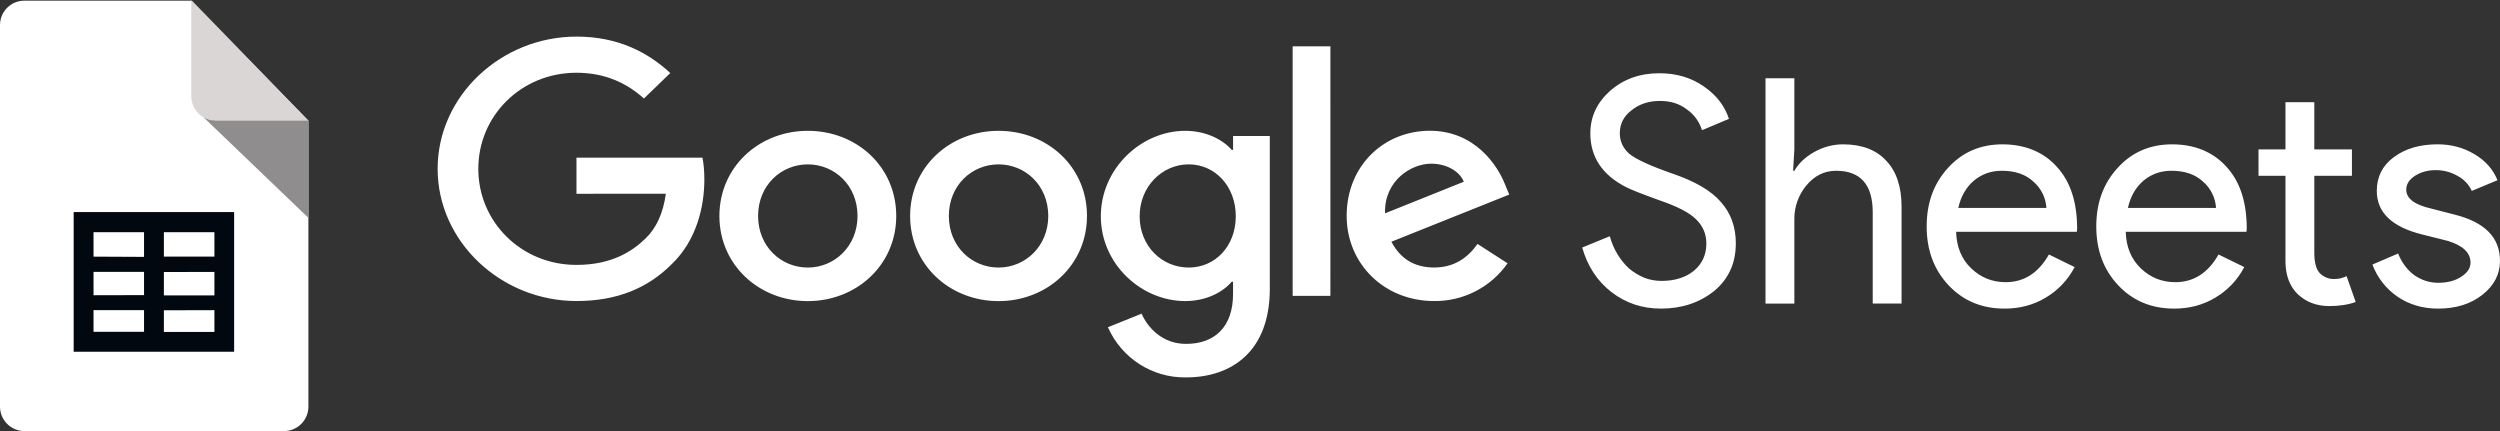 <svg xmlns="http://www.w3.org/2000/svg" width="232" height="40" viewBox="0 0 232 40" fill="none"><rect x="0" y="0" width="232" height="40" fill="#333333" stroke="none"/><g clip-path="url(#clip0_254_8221)"><path d="M28.62 37.734C28.619 38.986 27.608 40 26.361 40.001H2.261C1.013 40 0.002 38.987 6.398e-07 37.736V2.33C-0.001 1.078 1.01 0.062 2.257 0.062H17.728L28.62 11.211V37.734Z" fill="white"></path><path d="M18.926 10.92L28.62 20.219V11.146H20.033C19.658 11.151 19.289 11.057 18.96 10.875L18.926 10.92Z" fill="#8F8D8D"></path><path d="M28.62 11.192H20.01C18.762 11.191 17.752 10.177 17.751 8.925V0L28.62 11.192Z" fill="#DAD6D6"></path><path fill-rule="evenodd" clip-rule="evenodd" d="M21.728 32.638H6.836V19.677H21.728V32.638ZM15.208 21.546V23.815H19.898V21.55L15.208 21.546ZM15.208 25.244V27.411H19.898V25.232L15.208 25.244ZM15.208 28.794V30.801H19.898V28.783L15.208 28.795V28.794ZM13.367 30.79V28.782H8.679V30.79H13.367ZM13.367 27.388V25.232H8.679V27.398L13.367 27.387V27.388ZM13.367 23.838V21.546H8.679V23.815L13.367 23.838Z" fill="#020810"></path><path d="M79.578 20.042C79.578 17.198 77.444 15.254 74.965 15.254C72.487 15.254 70.351 17.198 70.351 20.042C70.351 22.885 72.487 24.829 74.965 24.829C77.444 24.829 79.578 22.852 79.578 20.042ZM83.171 20.042C83.171 24.59 79.487 27.943 74.964 27.943C70.442 27.943 66.76 24.59 66.76 20.042C66.76 15.493 70.444 12.14 74.966 12.14C79.489 12.14 83.171 15.46 83.171 20.042ZM97.279 20.042C97.279 17.198 95.144 15.254 92.666 15.254C90.188 15.254 88.053 17.198 88.053 20.042C88.053 22.885 90.188 24.829 92.666 24.829C95.144 24.829 97.279 22.852 97.279 20.042ZM100.871 20.042C100.871 24.59 97.187 27.943 92.666 27.943C88.145 27.943 84.459 24.59 84.459 20.042C84.459 15.493 88.145 12.14 92.666 12.14C97.187 12.14 100.873 15.46 100.873 20.042H100.871ZM114.681 20.069C114.681 17.287 112.759 15.252 110.314 15.252C107.869 15.252 105.759 17.287 105.759 20.069C105.759 22.851 107.834 24.828 110.312 24.828C112.79 24.828 114.68 22.823 114.68 20.07V20.068L114.681 20.069ZM117.838 12.618V26.804C117.838 32.638 114.275 35.023 110.063 35.023C106.934 35.074 104.078 33.239 102.814 30.366L105.941 29.108C106.499 30.395 107.863 31.912 110.062 31.912C112.757 31.912 114.427 30.304 114.427 27.28V26.142H114.301C113.498 27.101 111.949 27.939 109.993 27.939C105.904 27.939 102.157 24.498 102.157 20.071C102.157 15.643 105.904 12.14 109.993 12.14C111.944 12.14 113.494 12.977 114.303 13.907H114.429V12.621H117.84V12.617L117.838 12.618ZM123.462 4.299H119.958V27.457H123.46L123.462 4.299ZM128.532 19.797L135.842 16.864C135.441 15.876 134.23 15.19 132.808 15.19C130.981 15.19 128.441 16.747 128.532 19.797ZM137.115 22.638L139.902 24.434C138.345 26.658 135.795 27.968 133.086 27.936C128.439 27.936 124.97 24.468 124.97 20.035C124.97 15.336 128.471 12.134 132.685 12.134C136.899 12.134 139.006 15.396 139.686 17.159L140.057 18.057L129.121 22.432C129.958 24.018 131.261 24.825 133.085 24.825C134.91 24.825 136.183 23.958 137.113 22.64V22.638H137.115ZM53.496 17.982V14.63H65.191C65.304 15.213 65.364 15.905 65.364 16.653C65.364 19.167 64.653 22.278 62.358 24.492C60.126 26.737 57.275 27.935 53.499 27.935C46.498 27.935 40.612 22.425 40.612 15.666C40.612 8.907 46.498 3.397 53.499 3.397C57.372 3.397 60.129 4.864 62.203 6.777L59.755 9.143C58.269 7.796 56.254 6.75 53.495 6.75C48.384 6.75 44.387 10.728 44.387 15.666C44.387 20.605 48.384 24.583 53.495 24.583C56.81 24.583 58.698 23.296 59.908 22.128C60.891 21.18 61.536 19.827 61.791 17.979L53.496 17.982ZM161.083 22.592C161.083 24.422 160.413 25.893 159.076 27.002C157.717 28.093 156.071 28.638 154.131 28.638C152.403 28.638 150.883 28.132 149.563 27.12C148.244 26.108 147.331 24.725 146.827 22.972L149.388 21.922C149.563 22.544 149.804 23.109 150.115 23.614C150.425 24.12 150.785 24.559 151.192 24.93C151.618 25.28 152.085 25.562 152.589 25.775C153.093 25.97 153.626 26.068 154.189 26.068C155.411 26.068 156.41 25.758 157.185 25.134C157.961 24.491 158.35 23.644 158.35 22.592C158.35 21.716 158.03 20.966 157.389 20.346C156.788 19.742 155.663 19.157 154.014 18.594C152.346 17.991 151.309 17.582 150.9 17.365C148.691 16.238 147.583 14.573 147.583 12.373C147.583 10.835 148.195 9.523 149.417 8.431C150.659 7.342 152.181 6.797 153.985 6.797C155.576 6.797 156.953 7.205 158.116 8.024C159.281 8.822 160.056 9.825 160.445 11.031L157.943 12.083C157.707 11.3 157.215 10.621 156.545 10.156C155.867 9.63 155.033 9.366 154.044 9.366C152.996 9.366 152.114 9.659 151.398 10.242C150.678 10.788 150.318 11.498 150.318 12.374C150.318 13.096 150.6 13.718 151.164 14.243C151.785 14.767 153.133 15.391 155.209 16.112C157.322 16.831 158.827 17.718 159.717 18.767C160.629 19.8 161.086 21.076 161.086 22.593L161.083 22.592ZM163.84 7.262H166.516V13.862L166.399 15.849H166.516C166.923 15.146 167.543 14.563 168.378 14.097C169.187 13.642 170.099 13.399 171.026 13.394C172.77 13.394 174.108 13.901 175.039 14.912C175.989 15.906 176.465 17.328 176.465 19.176V28.171H173.789V19.703C173.789 17.133 172.655 15.848 170.386 15.848C169.299 15.848 168.379 16.305 167.621 17.221C166.888 18.106 166.496 19.225 166.516 20.375V28.172H163.84V7.262ZM186.009 28.638C183.915 28.638 182.189 27.916 180.83 26.476C179.473 25.037 178.795 23.216 178.795 21.016C178.795 18.816 179.453 17.026 180.772 15.586C182.091 14.125 183.778 13.395 185.835 13.395C187.891 13.395 189.626 14.087 190.866 15.469C192.128 16.831 192.758 18.75 192.758 21.22L192.729 21.513H181.527C181.567 22.915 182.032 24.044 182.924 24.9C183.817 25.756 184.884 26.186 186.124 26.186C187.833 26.186 189.169 25.331 190.14 23.616L192.526 24.785C191.914 25.961 190.988 26.942 189.85 27.617C188.723 28.298 187.443 28.64 186.009 28.64V28.638ZM181.731 19.294H189.907C189.85 18.343 189.408 17.457 188.684 16.841C187.966 16.178 186.997 15.847 185.774 15.847C184.766 15.847 183.893 16.158 183.156 16.781C182.44 17.404 181.964 18.242 181.73 19.292L181.731 19.294ZM201.75 28.638C199.655 28.638 197.928 27.916 196.571 26.476C195.214 25.037 194.534 23.216 194.534 21.016C194.534 18.816 195.194 17.026 196.513 15.586C197.832 14.125 199.519 13.395 201.575 13.395C203.632 13.395 205.366 14.087 206.607 15.469C207.869 16.831 208.498 18.75 208.498 21.22L208.47 21.513H197.268C197.308 22.915 197.773 24.044 198.665 24.9C199.558 25.756 200.623 26.186 201.865 26.186C203.573 26.186 204.91 25.331 205.881 23.616L208.267 24.785C207.655 25.962 206.728 26.942 205.589 27.617C204.464 28.298 203.184 28.64 201.75 28.64V28.638ZM197.472 19.294H205.648C205.591 18.343 205.149 17.457 204.425 16.841C203.707 16.178 202.738 15.847 201.515 15.847C200.507 15.847 199.634 16.158 198.897 16.781C198.18 17.404 197.703 18.242 197.471 19.292L197.472 19.294ZM216.164 28.403C215.002 28.403 214.032 28.042 213.256 27.323C212.498 26.602 212.112 25.6 212.091 24.315V16.313H209.59V13.862H212.091V9.482H214.767V13.862H218.259V16.315H214.767V23.44C214.767 24.394 214.953 25.047 215.322 25.396C215.689 25.727 216.107 25.893 216.573 25.893C216.786 25.893 216.989 25.875 217.183 25.835C217.398 25.775 217.59 25.708 217.765 25.631L218.609 28.024C217.911 28.277 217.096 28.403 216.164 28.403ZM232 24.199C232 25.445 231.457 26.497 230.372 27.353C229.285 28.209 227.917 28.639 226.268 28.639C224.834 28.639 223.572 28.269 222.486 27.528C221.424 26.8 220.611 25.759 220.16 24.549L222.544 23.528C222.893 24.384 223.397 25.056 224.057 25.542C224.735 26.01 225.472 26.243 226.267 26.243C227.122 26.243 227.829 26.059 228.39 25.689C228.974 25.319 229.264 24.881 229.264 24.373C229.264 23.459 228.565 22.787 227.169 22.359L224.727 21.745C221.951 21.046 220.566 19.702 220.566 17.716C220.566 16.412 221.089 15.37 222.136 14.591C223.204 13.793 224.561 13.393 226.209 13.393C227.469 13.393 228.605 13.696 229.613 14.299C230.642 14.902 231.358 15.711 231.767 16.723L229.381 17.716C229.106 17.11 228.634 16.616 228.041 16.314C227.422 15.959 226.718 15.777 226.006 15.789C225.307 15.789 224.678 15.964 224.115 16.312C223.571 16.665 223.299 17.093 223.299 17.599C223.299 18.418 224.066 19.001 225.599 19.351L227.751 19.906C230.583 20.607 231.999 22.037 231.999 24.198L232 24.199Z" fill="white"></path></g><defs><clipPath id="clip0_254_8221"><rect width="232" height="40" fill="white"></rect></clipPath></defs></svg>
